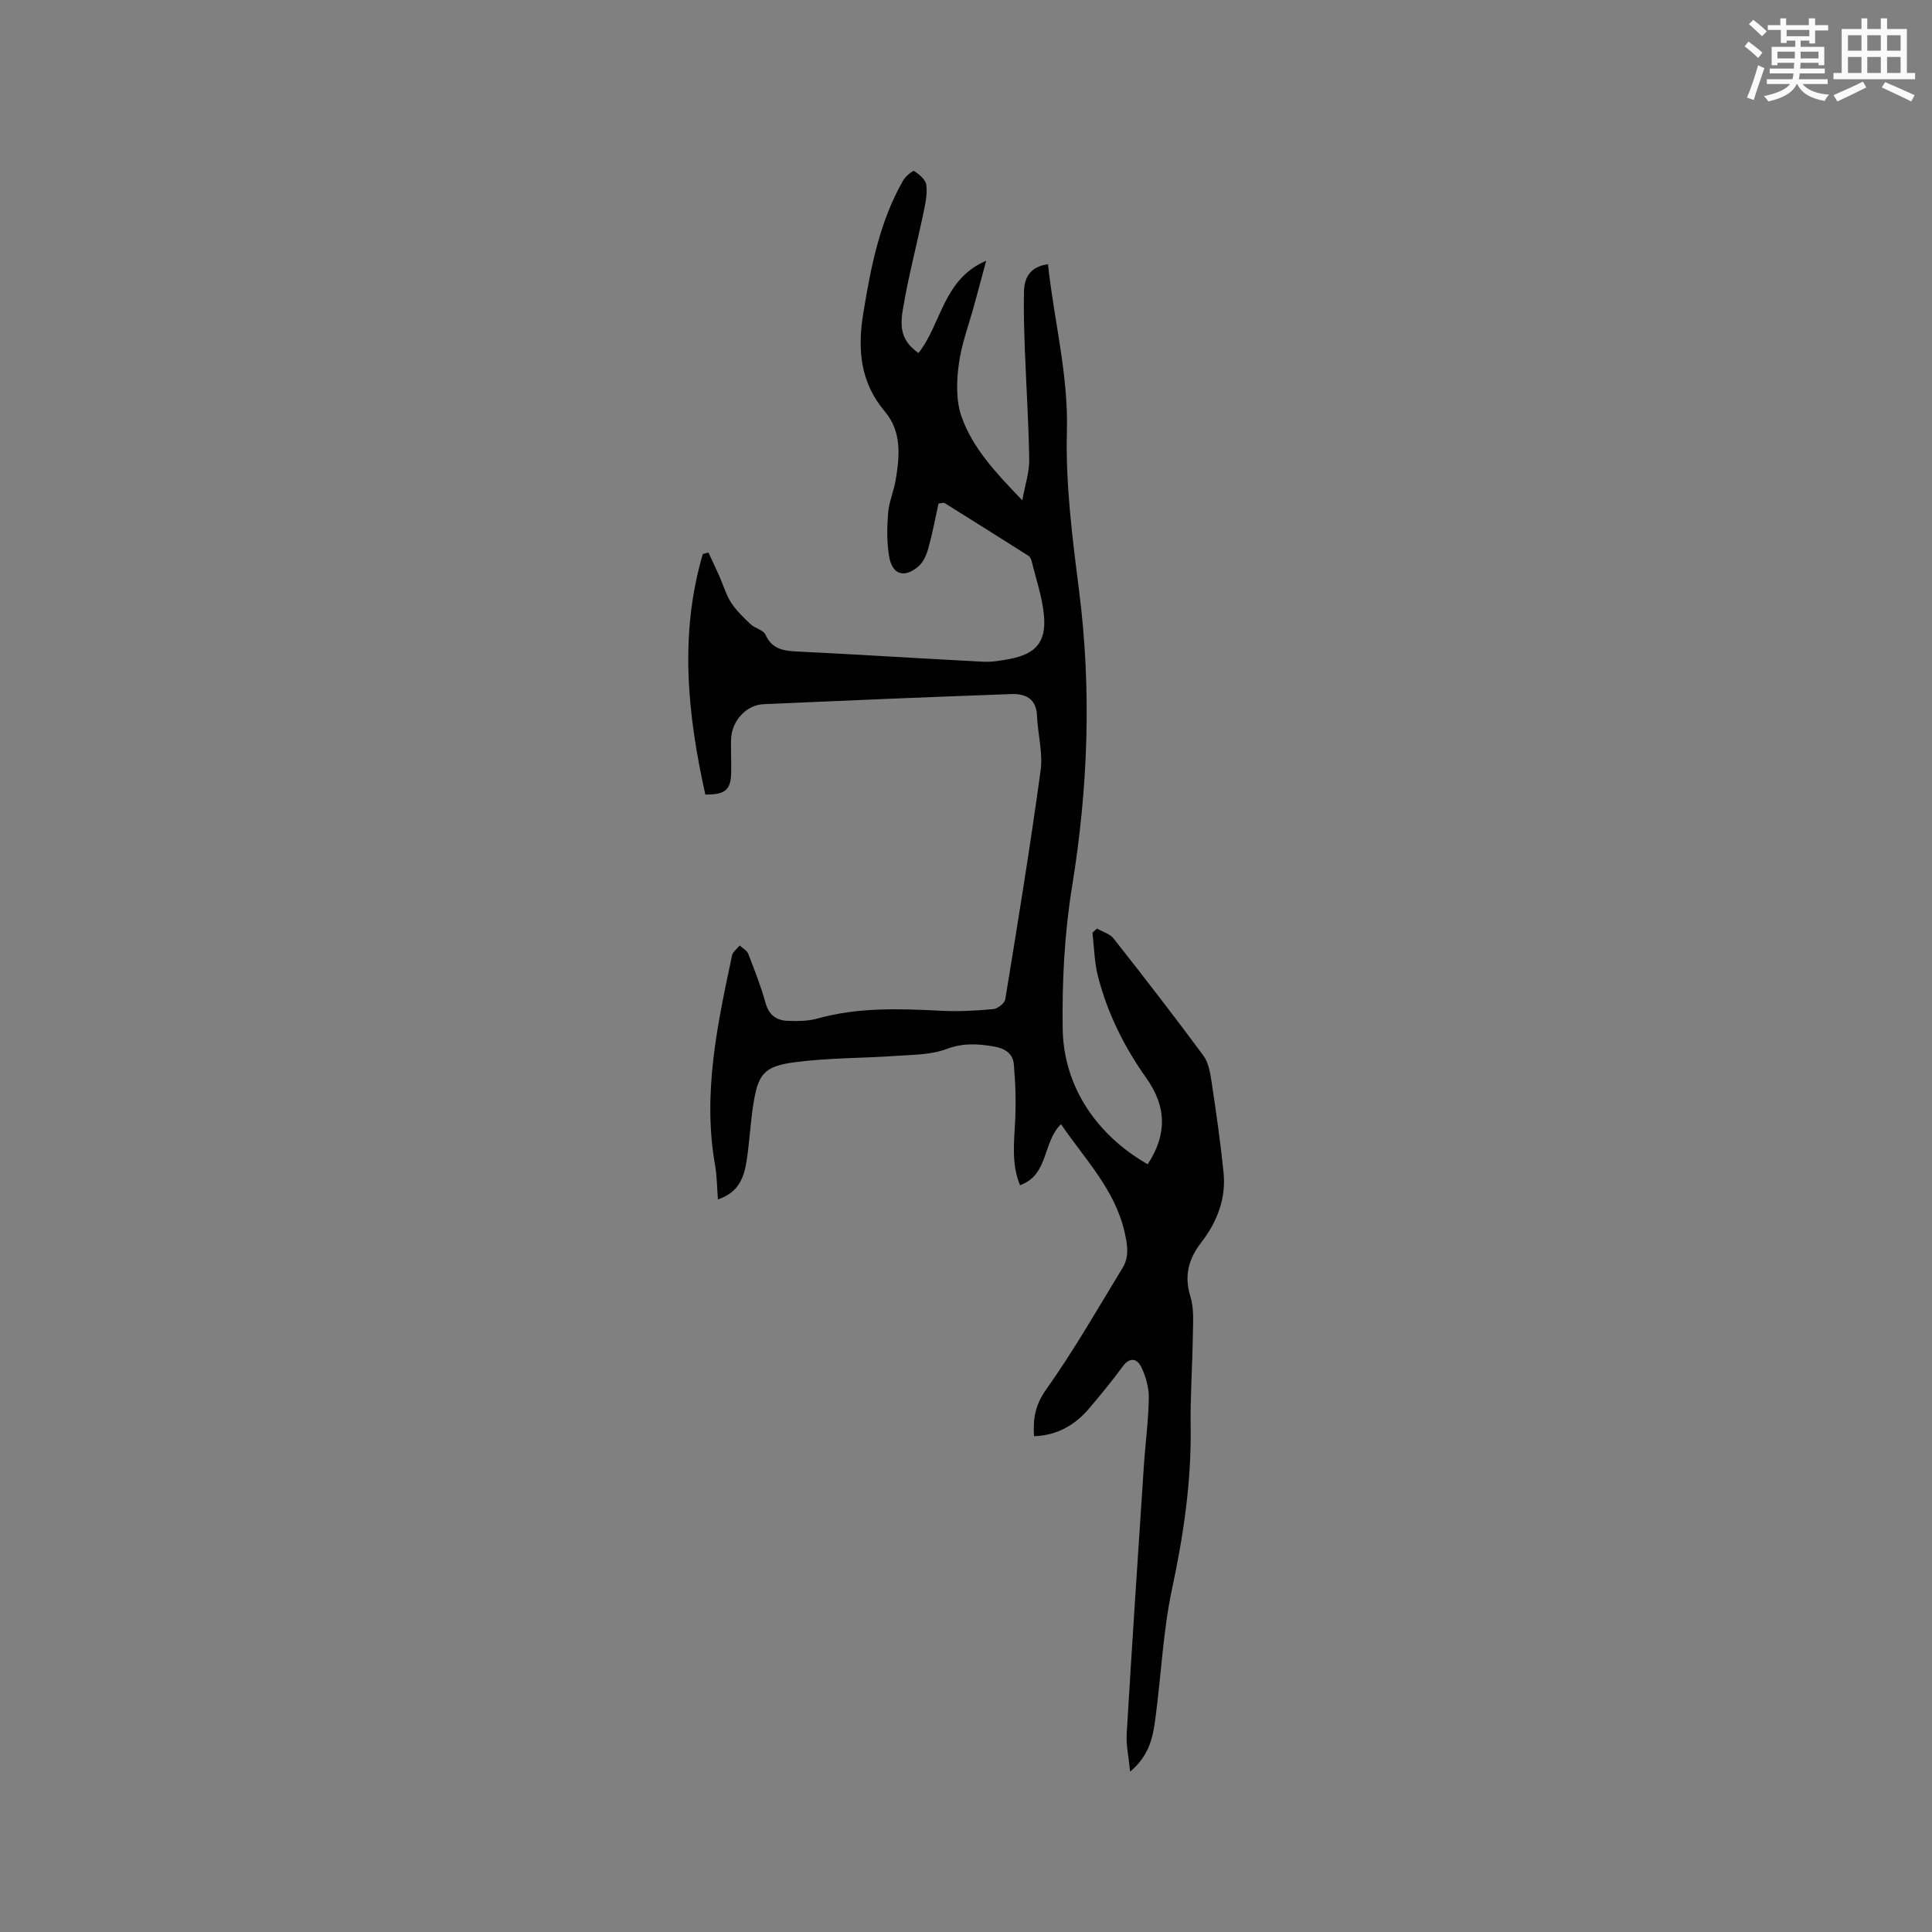 <svg enable-background="new 0 0 400 400" viewBox="0 0 400 400" xmlns="http://www.w3.org/2000/svg"><rect x="0" y="0" width="400" height="400" fill="#808080" stroke="none"/><path d="m233.98 366.8c-.3-3.12-.85-5.51-.71-7.86 1.1-18.41 2.32-36.82 3.54-55.22.31-4.75.96-9.49 1.04-14.25.04-2.13-.61-4.43-1.53-6.37-.82-1.74-2.32-2.31-3.88-.18-2.19 2.99-4.56 5.86-6.95 8.68-2.93 3.45-6.59 5.58-11.4 5.75-.25-3.56.22-6.44 2.5-9.66 5.73-8.08 10.68-16.73 15.84-25.21 1.39-2.28 1.01-4.69.42-7.32-2-8.87-8.18-15.08-13.18-22.41-3.85 3.76-2.52 10.49-8.48 12.64-1.81-4.38-1.23-8.88-1.01-13.41.19-3.87.06-7.79-.28-11.65-.19-2.18-1.79-3.26-4.1-3.66-3.36-.58-6.41-.77-9.81.51-3.17 1.2-6.84 1.18-10.31 1.42-7.06.5-14.19.4-21.19 1.33-6.43.86-7.57 2.5-8.57 9.02-.57 3.77-.76 7.59-1.34 11.36-.52 3.41-1.62 6.58-5.94 8.02-.2-2.57-.2-4.87-.59-7.09-2.62-14.79.47-29.1 3.51-43.42.16-.77 1.04-1.38 1.59-2.07.6.57 1.49 1.03 1.77 1.73 1.3 3.35 2.62 6.72 3.58 10.18.68 2.47 2.23 3.59 4.5 3.69 2.09.09 4.29.08 6.28-.48 8.42-2.35 16.96-2.04 25.55-1.6 3.58.18 7.21-.01 10.78-.34.93-.08 2.39-1.2 2.52-2.02 2.58-15.77 5.15-31.54 7.32-47.37.5-3.68-.6-7.57-.75-11.37-.14-3.58-2.46-4.57-5.31-4.47-17.1.61-34.2 1.33-51.3 2.09-3.62.16-6.61 3.51-6.73 7.25-.07 2.33.08 4.67.02 7-.09 3.5-1.23 4.5-5.35 4.46-3.69-16.57-5.41-33.16-.52-49.8.39-.1.77-.21 1.16-.31.75 1.63 1.53 3.25 2.26 4.89.82 1.84 1.38 3.84 2.45 5.5 1.08 1.67 2.59 3.1 4.05 4.48.9.85 2.61 1.16 3.04 2.13 1.46 3.22 4.03 3.38 7 3.52 12.69.62 25.38 1.44 38.07 2.09 1.78.09 3.6-.21 5.36-.54 5.59-1.04 7.78-3.54 7.23-9.19-.37-3.75-1.64-7.41-2.54-11.1-.1-.39-.32-.88-.63-1.08-5.79-3.68-11.61-7.32-17.43-10.96-.14-.09-.4.03-1.22.12-.65 2.95-1.24 6.14-2.1 9.24-.37 1.35-1.02 2.88-2.04 3.76-2.89 2.5-5.41 1.76-6.06-1.93-.53-2.96-.47-6.08-.24-9.09.18-2.29 1.17-4.51 1.56-6.8.84-4.98 1.31-10.04-2.25-14.26-5.1-6.03-5.66-12.85-4.45-20.29 1.56-9.55 3.38-18.98 8.25-27.51.49-.87 2.04-2.13 2.28-1.97 1.04.69 2.35 1.76 2.51 2.84.26 1.8-.15 3.75-.53 5.59-1.42 6.83-3.22 13.59-4.35 20.46-.75 4.58.39 6.67 3.26 8.81 4.78-6 5.07-15.3 14.03-19.11-.9 3.34-1.65 6.12-2.4 8.89-1.14 4.19-2.71 8.32-3.28 12.58-.47 3.54-.58 7.52.58 10.81 2.31 6.54 7.1 11.62 12.58 17.32.6-3.32 1.46-5.86 1.43-8.38-.11-7.52-.61-15.03-.89-22.55-.15-4.13-.3-8.27-.19-12.39.08-2.88 1.35-5.09 4.97-5.56 1.21 11.57 4.23 22.74 3.91 34.59-.29 10.95 1.12 22 2.51 32.91 2.63 20.58 1.88 40.95-1.45 61.41-1.57 9.66-2.08 19.61-1.93 29.41.19 11.97 7.05 21.98 17.6 28.02 4.06-6.21 3.89-11.96-.26-17.8-4.57-6.44-8.07-13.45-10.04-21.12-.75-2.92-.78-6.02-1.14-9.03.31-.28.63-.56.94-.85 1.17.67 2.67 1.08 3.45 2.07 6.29 8 12.53 16.04 18.57 24.22 1.1 1.49 1.44 3.69 1.73 5.62.93 6.17 1.82 12.36 2.45 18.57.55 5.42-1.33 10.26-4.6 14.49-2.66 3.43-3.6 6.92-2.25 11.25.76 2.44.53 5.23.5 7.86-.09 6.36-.55 12.72-.46 19.07.17 11.41-1.49 22.52-3.87 33.66-1.84 8.65-2.22 17.61-3.39 26.41-.51 3.91-1.12 7.83-5.27 11.33z" fill="#010000"/><g fill="#fafafb"><path d="m361.2 9.6.8-1c.9.7 1.9 1.4 2.9 2.3l-.9 1.1c-1-1-2-1.8-2.8-2.4zm.5 10.6c.9-2.1 1.6-4.3 2.3-6.7.4.2.8.4 1.3.6-.7 2.1-1.5 4.3-2.2 6.6zm.4-15.2.9-.9c1 .8 2 1.6 2.8 2.4l-1 1c-.9-.9-1.8-1.7-2.7-2.5zm12.5-1.2h1.2v1.4h2.7v1.1h-2.7v2.7h-1.2v-.6h-1.8v1.3h4.9v3.8h-1.2v-.5h-3.7c0 .4-.1.9-.1 1.2h5.1v1h-5.2c0 .5-.1.9-.2 1.2h6v1h-5.2c1.1 1.3 2.9 2 5.5 2.2-.4.4-.7.8-.9 1.3-2.9-.5-4.8-1.6-5.7-3.5h-.1c-.8 1.7-2.7 2.9-5.9 3.6-.2-.4-.6-.8-.9-1.1 2.8-.6 4.6-1.4 5.4-2.5h-4.8v-1h5.3c.1-.3.2-.7.2-1.2h-4.9v-1h5c0-.4 0-.8.1-1.2h-3.5v.5h-1.2v-3.8h4.9v-1.3h-1.8v.5h-1.2v-2.7h-2.7v-1h2.6v-1.4h1.2v1.4h4.7v-1.4zm-6.6 8.3h3.6c0-.4 0-.9 0-1.4h-3.6zm1.9-4.6h4.7v-1.3h-4.7zm6.6 3.2h-3.7v1.4h3.7z"/><path d="m385.3 3.8h1.3v2.2h2.8v-2.2h1.3v2.2h4.1v9.1h1.7v1.3h-16.9v-1.3h1.7v-9.1h4.1v-2.2zm.4 13.1.7 1.2c-1.8.9-3.8 1.9-6 2.9-.2-.4-.5-.8-.8-1.3 2.3-1 4.3-1.9 6.1-2.8zm-3.1-6.4h2.8v-3.2h-2.8zm0 4.6h2.8v-3.3h-2.8zm4-4.6h2.8v-3.2h-2.8zm0 4.6h2.8v-3.3h-2.8zm3.7 1.9c2.1.9 4.1 1.8 6.1 2.7l-.7 1.3c-2.2-1.1-4.2-2-6.1-2.9zm3.2-9.7h-2.8v3.2h2.8zm-2.8 7.8h2.8v-3.3h-2.8z"/></g></svg>